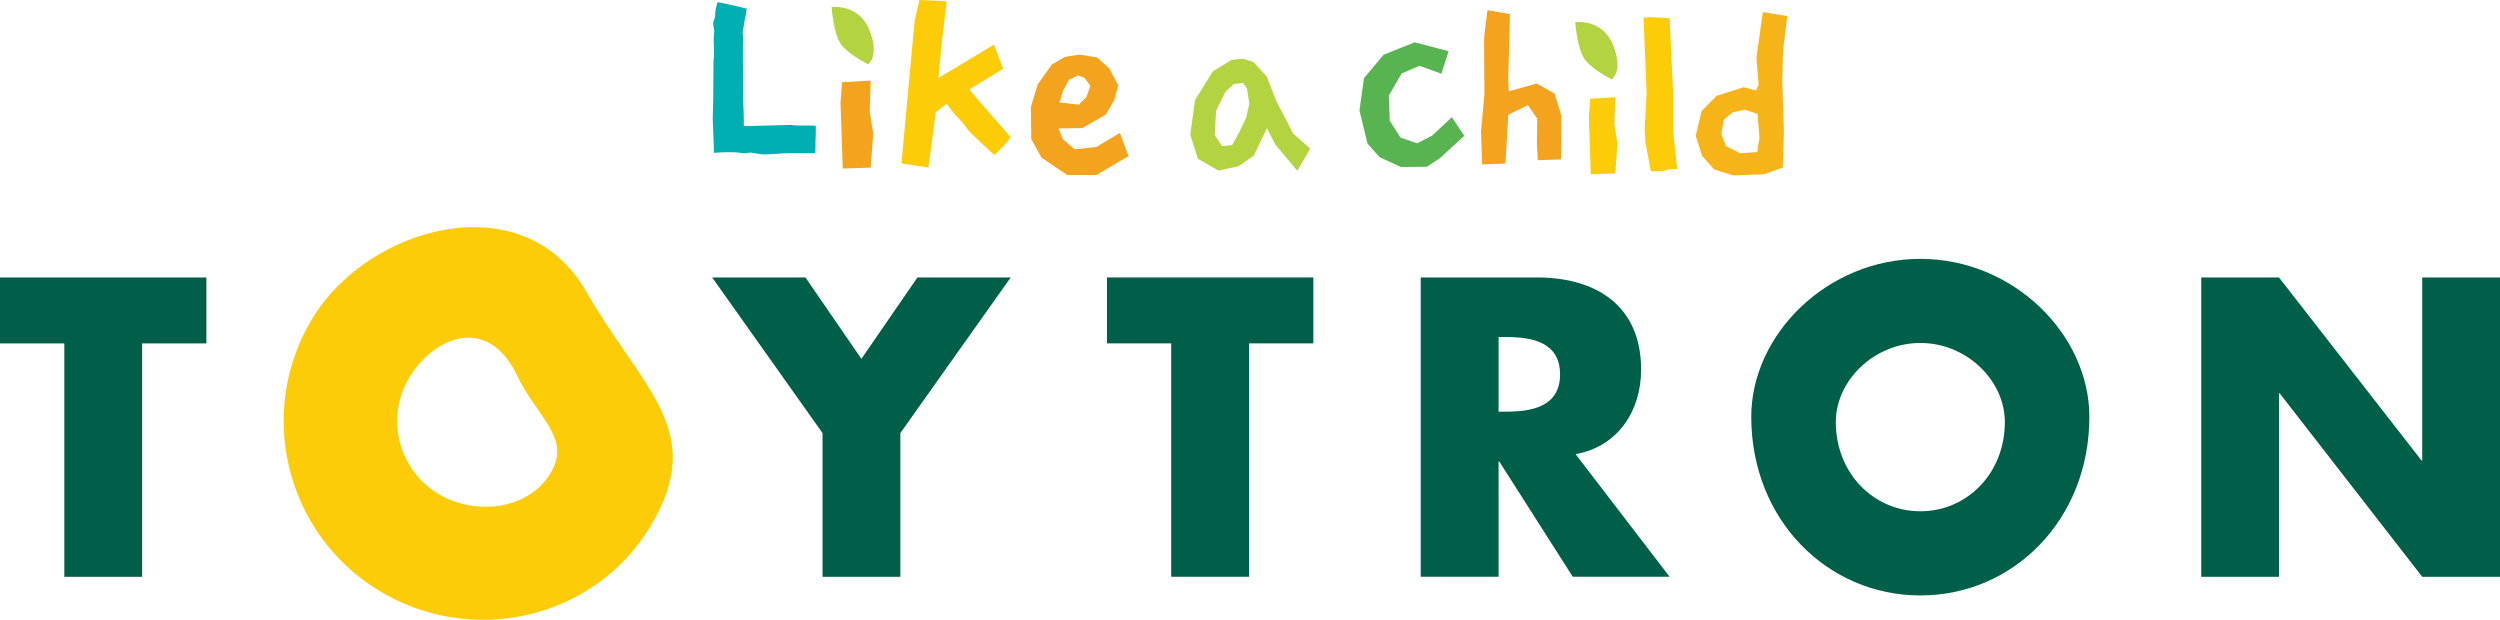 <?xml version="1.0" encoding="UTF-8"?>
<svg xmlns="http://www.w3.org/2000/svg" width="1919.846" height="475.991" version="1.1" xmlns:i="http://ns.adobe.com/AdobeIllustrator/10.0/" viewBox="0 0 1919.846 475.991">
  <defs>
    <style>
      .cls-1 {
        fill: #b4d341;
      }

      .cls-2 {
        fill: #58b450;
      }

      .cls-3 {
        fill: #f6b419;
      }

      .cls-4 {
        fill: #005f48;
      }

      .cls-5 {
        fill: #00afb1;
      }

      .cls-6 {
        fill: #fccc08;
      }

      .cls-7 {
        fill: #f3a31d;
      }
    </style>
  </defs>
  <!-- Generator: Adobe Illustrator 28.7.1, SVG Export Plug-In . SVG Version: 1.2.0 Build 142)  -->
  <g>
    <g id="Layer_1">
      <g>
        <path class="cls-5" d="M626.47,96.657v6.166c0,1.638-.088,3.616-.242,5.914v4.187c0,1.814-.088,3.374-.253,4.693h-18.487c-1.319,0-2.968.044-4.935.121-1.978.088-3.99.209-6.045.374-2.055.165-4.034.286-5.913.363-1.89.088-3.418.121-4.561.121-.495,0-1.231-.077-2.22-.242-.989-.165-2.012-.33-3.089-.495-1.066-.165-2.055-.33-2.957-.495-.901-.154-1.44-.242-1.594-.242-.659.165-1.78.33-3.33.494-1.571.165-3.0.077-4.319-.253-1.814-.33-4.605-.494-8.386-.494-3.781,0-7.727.165-11.838.494l-.978-26.379c0-.165.033-1.638.121-4.44.077-2.792.165-5.792.242-9.002.088-3.199.165-30.413.253-33.128.077-2.715.121,2.759.121,2.429.33-3.287.374-7.155.121-11.596-.242-4.441-.121-8.134.374-11.09-.165-1.319-.418-2.792-.736-4.441-.341-1.638-.165-3.044.483-4.199.495-1.473.781-2.627.868-3.451.077-.813.121-1.638.121-2.462,0-.813.132-1.803.374-2.957.242-1.143.692-2.792,1.352-4.935,2.462.33,5.957,1.033,10.486,2.099,4.518,1.066,8.507,2.012,11.958,2.836-.33,2.308-.616,4.111-.868,5.419-.242,1.319-.539,2.715-.857,4.199l-1.484,9.123c.33,1.649.451,3.495.374,5.551-.088,2.055-.121,3.572-.121,4.561v7.804c0,2.792.033,29.841.121,32.633.077,2.803.198,5.353.363,7.65,0,.824.044,2.429.132,4.803.077,2.385.121,5.221.121,8.507l36.491-.978c.33.165,1.275.286,2.836.363,1.561.088,3.33.132,5.298.132h5.792c1.89,0,3.495.077,4.814.242"/>
        <polygon class="cls-7" points="670.6 102.57 668.621 128.708 647.177 129.444 645.451 79.148 646.682 63.123 668.621 61.881 667.885 85.809 670.6 102.57"/>
        <path class="cls-6" d="M776.094,105.285l-2.715,3.946-9.617,9.859c-1.473-1.143-3.287-2.748-5.419-4.803-2.143-2.055-4.32-4.111-6.54-6.166-2.22-2.055-4.187-3.946-5.913-5.672-1.726-1.725-2.836-3-3.33-3.825-1.484-2.297-3.539-4.759-6.166-7.397-2.627-2.627-5.748-6.485-9.364-11.585l-8.386,6.408-5.671,42.657-20.719-3.198,10.112-109.484,3.704-16.025,20.96.989-3.451,28.357-2.968,30.567,42.657-25.643,7.155,18.498-25.895,15.772c.824,1.319,1.572,2.308,2.231,2.968.648.66,1.143,1.231,1.473,1.726.494.659.824,1.066.989,1.231l26.874,30.819Z"/>
        <path class="cls-7" d="M837.315,65.827l-4.441-5.913-4.935-1.978-6.903,3.209-4.682,8.386-2.715,9.123,14.794,1.725,5.913-5.924,2.968-8.628ZM866.651,119.827l-24.654,14.553h-22.444l-19.718-13.321-7.892-14.3-.253-24.653,5.177-17.267,10.859-15.278,10.101-5.924,11.343-1.726,13.321,2.22,9.365,8.386,6.902,13.069-3.198,11.585-6.419,10.848-17.993,10.354-18.246.253,3.198,8.133,9.123,7.892,16.52-1.726,18.257-10.848,6.65,17.751Z"/>
        <path class="cls-1" d="M959.373,79.621l-1.737-11.431-3.011-4.528-7.122.857-6.474,6.045-7.122,14.454-1.077,18.773,5.616,8.408,7.76-.857,5.605-10.145,5.177-10.783,2.385-10.793ZM1006.185,114.144l-9.925,17.048-16.828-20.07-6.474-12.728-10.134,21.147-11.871,8.2-15.322,3.231-15.751-9.057-5.825-18.564,3.671-26.533,13.596-22.004,14.454-8.848,9.057-.868,7.771,2.594,10.145,11.002,7.111,18.345,13.168,25.456,13.157,11.651Z"/>
        <polygon class="cls-2" points="1124.506 104.329 1105.799 121.432 1095.764 128.048 1075.925 128.279 1059.504 120.75 1050.15 110.253 1043.995 84.941 1047.413 60.078 1062.471 42.064 1086.421 32.479 1112.416 39.327 1106.942 56.66 1090.07 50.505 1076.386 56.429 1066.571 73.312 1067.253 92.7 1075.474 105.692 1088.246 110.034 1099.874 104.098 1114.933 89.964 1124.506 104.329"/>
        <polygon class="cls-7" points="1199.027 88.941 1198.807 122.377 1180.903 123.025 1180.254 109.869 1180.474 91.096 1173.351 80.742 1158.25 88.073 1156.095 125.619 1138.18 126.268 1137.322 101.021 1139.905 72.542 1139.696 28.533 1142.279 7.815 1159.547 10.837 1158.25 60.463 1158.678 70.168 1180.045 64.134 1193.85 71.894 1199.027 88.941"/>
        <polygon class="cls-6" points="1242.135 110.308 1240.409 133.181 1221.636 133.83 1220.13 89.81 1221.208 75.796 1240.409 74.708 1239.761 95.635 1242.135 110.308"/>
        <path class="cls-6" d="M1288.024,130.158c-1.154-.285-2.044-.428-2.693-.428h-1.626c-.714,0-1.979.286-3.77.857-1.803.583-3.133.868-3.99.868h-8.199l-4.1-21.796-.648-9.705,1.506-28.478-2.374-58.045c1.583.154,2.814.11,3.671-.099.868-.22,1.868-.253,3.023-.11,1.154,0,3.089.11,5.825.319,2.726.22,5.243.407,7.551.539l2.594,56.319v29.555l3.232,30.204Z"/>
        <path class="cls-3" d="M1351.179,105.56l-1.517-18.124-9.925-3.243-9.277,2.165-6.683,5.606-1.945,11.002,3.671,9.277,10.783,5.397,13.168-.857,1.725-11.222ZM1372.535,12.354l-3.243,26.104-.648,22.873,1.297,39.7-.857,27.61-14.454,5.177-23.741.868-14.454-4.528-9.277-10.365-4.957-15.531,4.528-18.993,11.431-11.64,20.927-6.694,9.497,2.594,1.945-4.529-1.726-20.718,4.957-34.953,18.773,3.023Z"/>
        <path class="cls-1" d="M638.604,5.44s20.587-2.924,28.918,17.311c8.331,20.235-.846,26.577-.846,26.577,0,0-13.519-6.485-20.092-14.366-6.584-7.881-7.979-29.523-7.979-29.523"/>
        <path class="cls-1" d="M1209.711,17.014s20.587-2.924,28.918,17.311c8.331,20.235-.846,26.577-.846,26.577,0,0-13.519-6.485-20.103-14.366-6.573-7.881-7.968-29.523-7.968-29.523"/>
        <polygon class="cls-4" points="109.133 442.948 49.395 442.948 49.395 263.724 0 263.724 0 213.099 158.494 213.099 158.494 263.724 109.133 263.724 109.133 442.948"/>
        <polygon class="cls-4" points="546.915 213.087 618.545 213.087 661.499 275.551 704.519 213.087 776.149 213.087 691.417 332.574 691.417 442.937 631.646 442.937 631.646 332.574 546.915 213.087"/>
        <polygon class="cls-4" points="959.242 442.915 899.405 442.915 899.405 263.691 850.087 263.691 850.087 213.077 1008.57 213.077 1008.57 263.691 959.242 263.691 959.242 442.915"/>
        <path class="cls-4" d="M1150.819,316.12h5.749c19.531,0,41.459-3.66,41.459-28.621,0-24.983-21.928-28.687-41.459-28.687h-5.749v57.309ZM1282.165,442.915h-74.378l-56.374-88.414h-.593v88.414h-59.77v-229.838h89.337c45.394,0,79.885,21.653,79.885,70.718,0,31.732-17.729,59.144-50.329,64.947l72.224,94.173Z"/>
        <polygon class="cls-4" points="1690.414 213.087 1750.13 213.087 1859.581 353.611 1860.109 353.611 1860.109 213.087 1919.846 213.087 1919.846 442.926 1860.109 442.926 1750.712 302.106 1750.13 302.106 1750.13 442.926 1690.414 442.926 1690.414 213.087"/>
        <path class="cls-4" d="M1474.732,392.63c-35.667,0-64.937-28.984-64.937-68.553,0-31.754,29.27-60.694,64.937-60.694,35.667,0,64.87,28.94,64.87,60.694,0,39.569-29.204,68.553-64.87,68.553M1474.732,198.788c-71.311,0-129.873,57.902-129.873,121.311,0,79.214,58.562,137.16,129.873,137.16,71.3,0,129.774-57.946,129.774-137.16,0-63.409-58.473-121.311-129.774-121.311"/>
        <path class="cls-6" d="M425.67,357.612c-14.167,33.062-59.1,40.118-89.667,21.268-30.644-18.894-40.151-59.111-21.213-89.722,18.883-30.589,60.155-47.955,82.665-.132,13.343,28.313,38.118,45.438,28.214,68.585M449.972,223.562c-47.845-83.149-166.243-50.021-209.406,19.817-44.196,71.586-22.005,165.496,49.625,209.681,71.63,44.251,166.628,22.708,209.703-49.549,43.361-72.762-6.023-103.637-49.922-179.949"/>
      </g>
    </g>
  </g>

</svg>